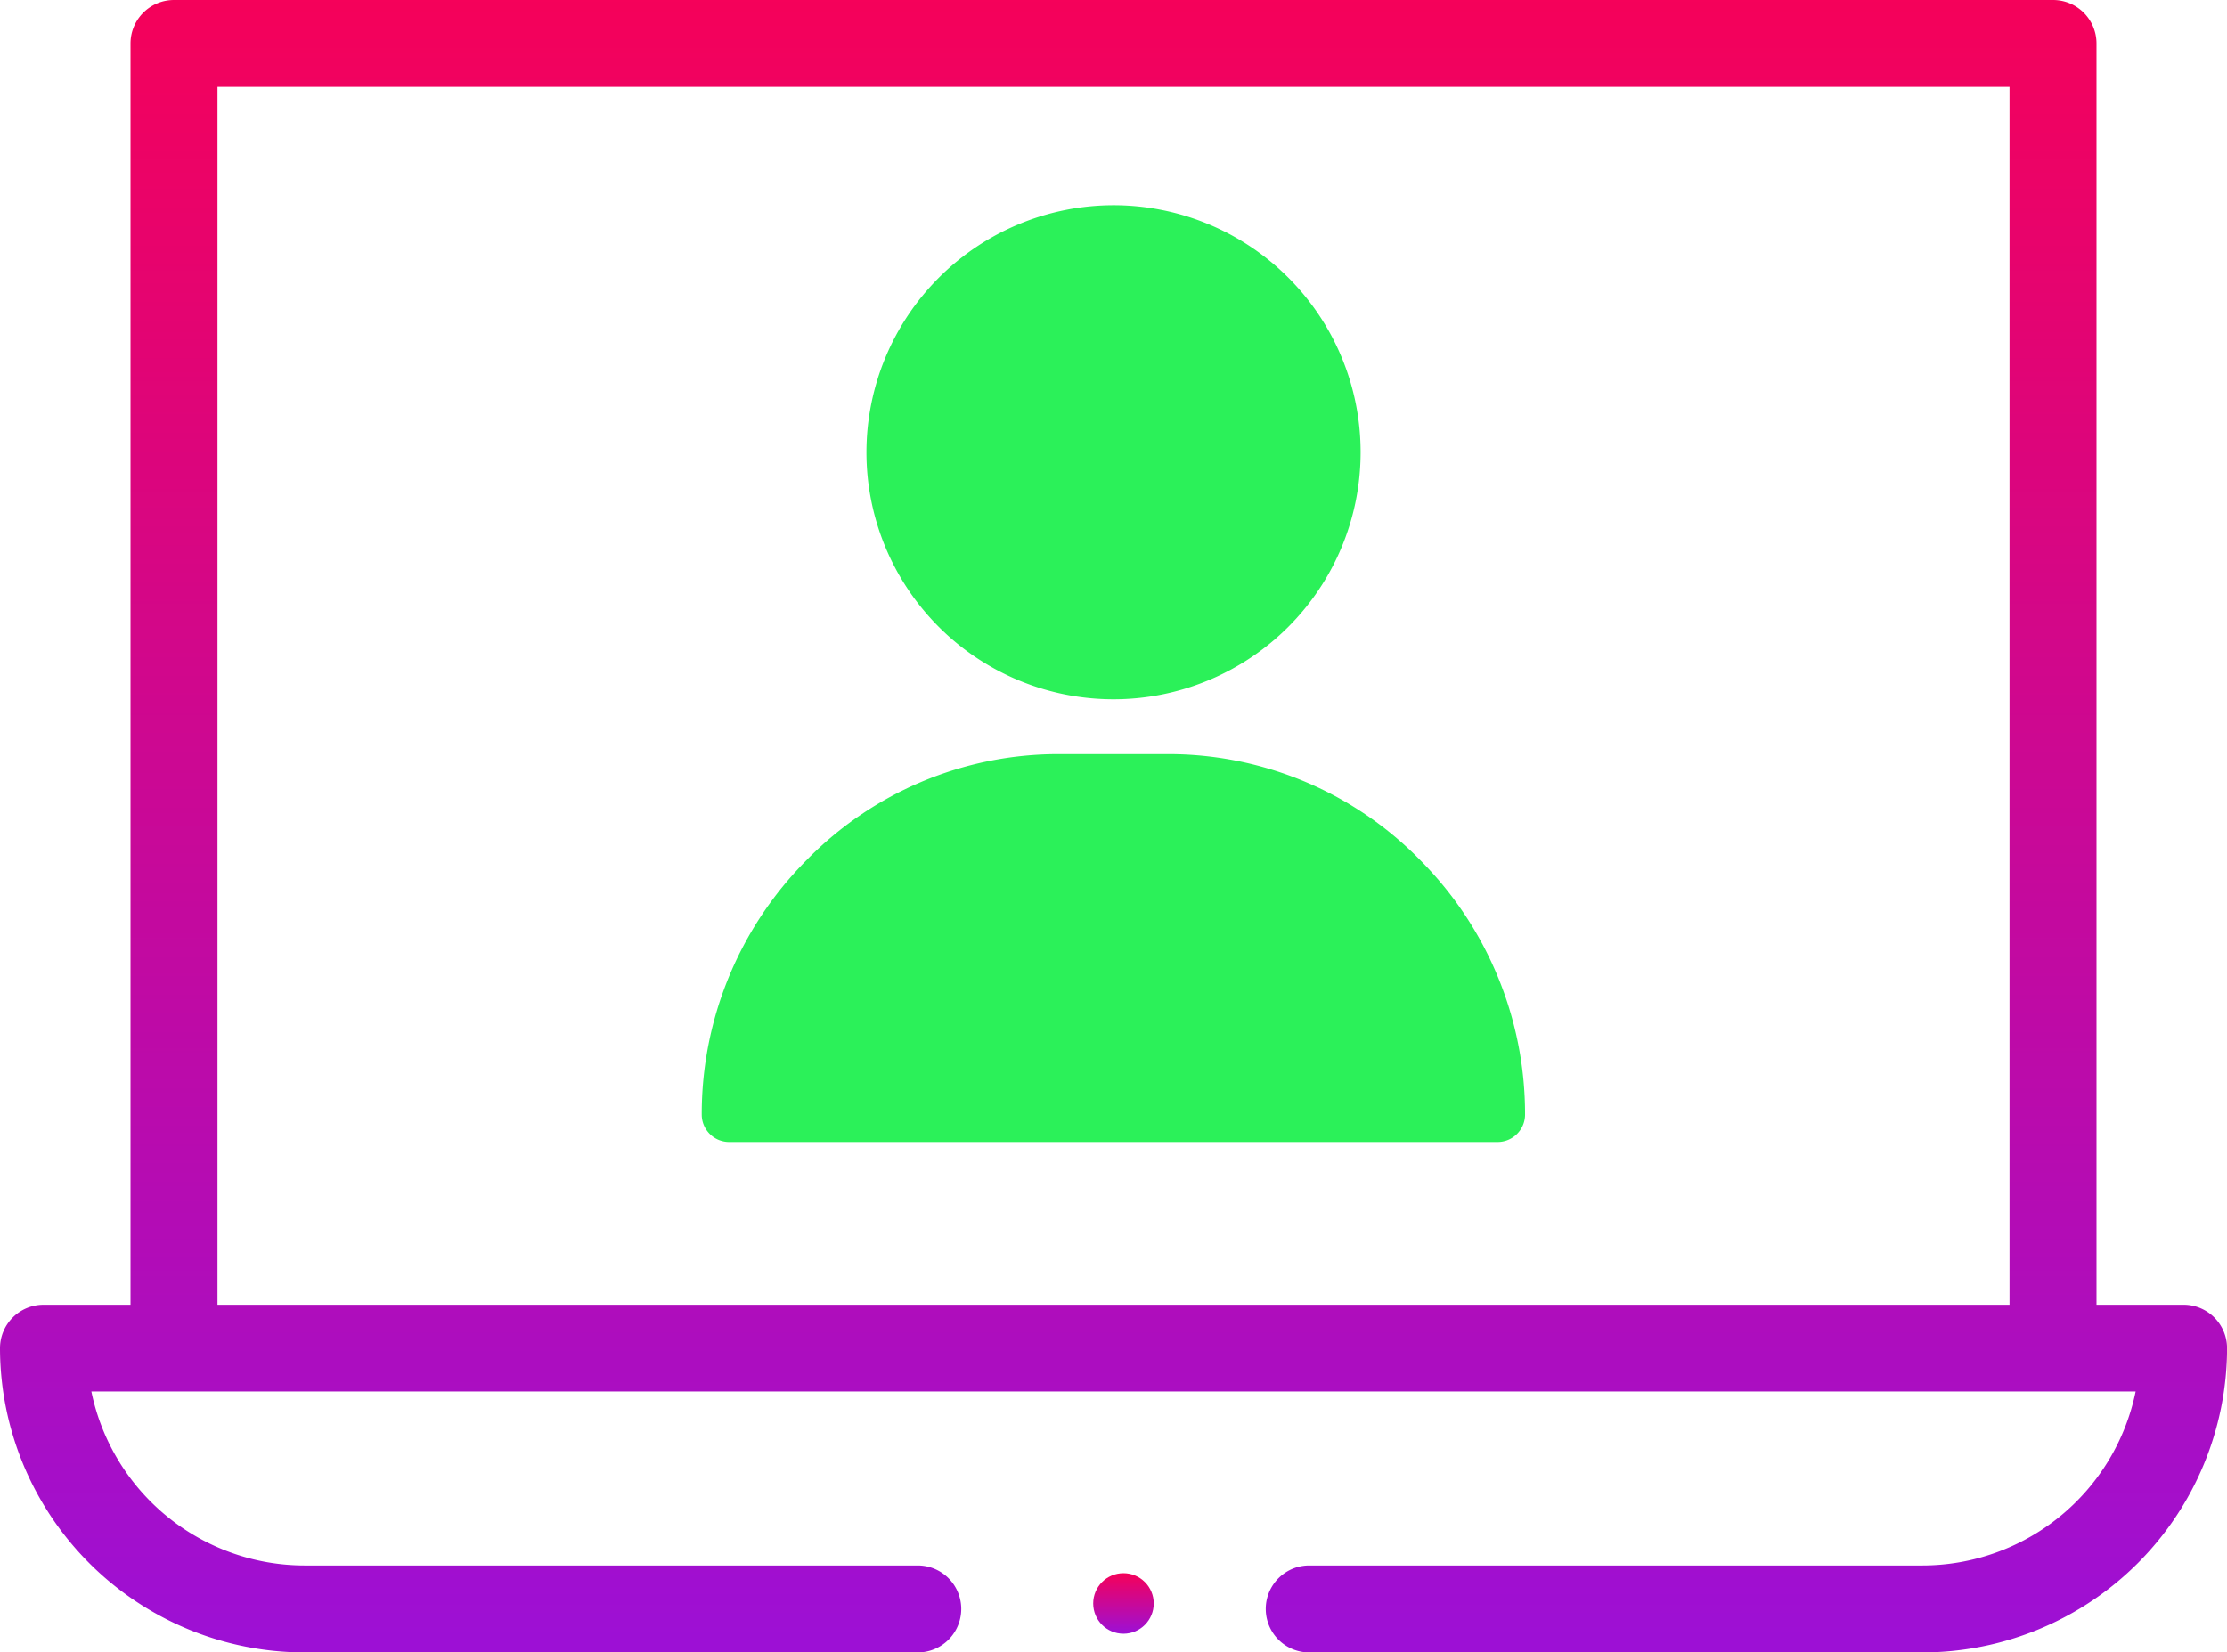 <svg xmlns="http://www.w3.org/2000/svg" xmlns:xlink="http://www.w3.org/1999/xlink" width="40.099" height="29.761" viewBox="0 0 40.099 29.761"><defs><linearGradient id="a" x1="0.5" x2="0.5" y2="1" gradientUnits="objectBoundingBox"><stop offset="0" stop-color="#f50159"/><stop offset="1" stop-color="#9c10d6"/></linearGradient></defs><g transform="translate(0)"><ellipse cx="0.545" cy="0.545" rx="0.545" ry="0.545" transform="translate(19.684 28.334)" fill="url(#a)"/><path d="M39.316,89.5H37.749V66.783A.783.783,0,0,0,36.966,66H3.133a.783.783,0,0,0-.783.783V89.5H.783A.783.783,0,0,0,0,90.279a5.489,5.489,0,0,0,5.482,5.482H16.525a.783.783,0,0,0,0-1.566H5.482a3.923,3.923,0,0,1-3.837-3.134H38.454a3.923,3.923,0,0,1-3.837,3.134H23.574a.783.783,0,0,0,0,1.566H34.617A5.489,5.489,0,0,0,40.1,90.279.783.783,0,0,0,39.316,89.5ZM3.916,67.566H36.183V89.5H3.916Z" transform="translate(0 -66)" fill="url(#a)"/></g><g transform="translate(12.635 3.696)"><g transform="translate(2.966)"><path d="M125.449,0A4.449,4.449,0,1,1,121,4.449,4.454,4.454,0,0,1,125.449,0Z" transform="translate(-121)" fill="#2bf159"/></g><g transform="translate(0 9.886)"><g transform="translate(0)"><path d="M32.879,301.918A6.342,6.342,0,0,1,37.426,300H39.4a6.342,6.342,0,0,1,4.546,1.918,6.483,6.483,0,0,1,1.879,4.574.494.494,0,0,1-.494.494H31.494a.494.494,0,0,1-.494-.494A6.483,6.483,0,0,1,32.879,301.918Z" transform="translate(-31 -300)" fill="#2bf159"/></g></g></g></svg>